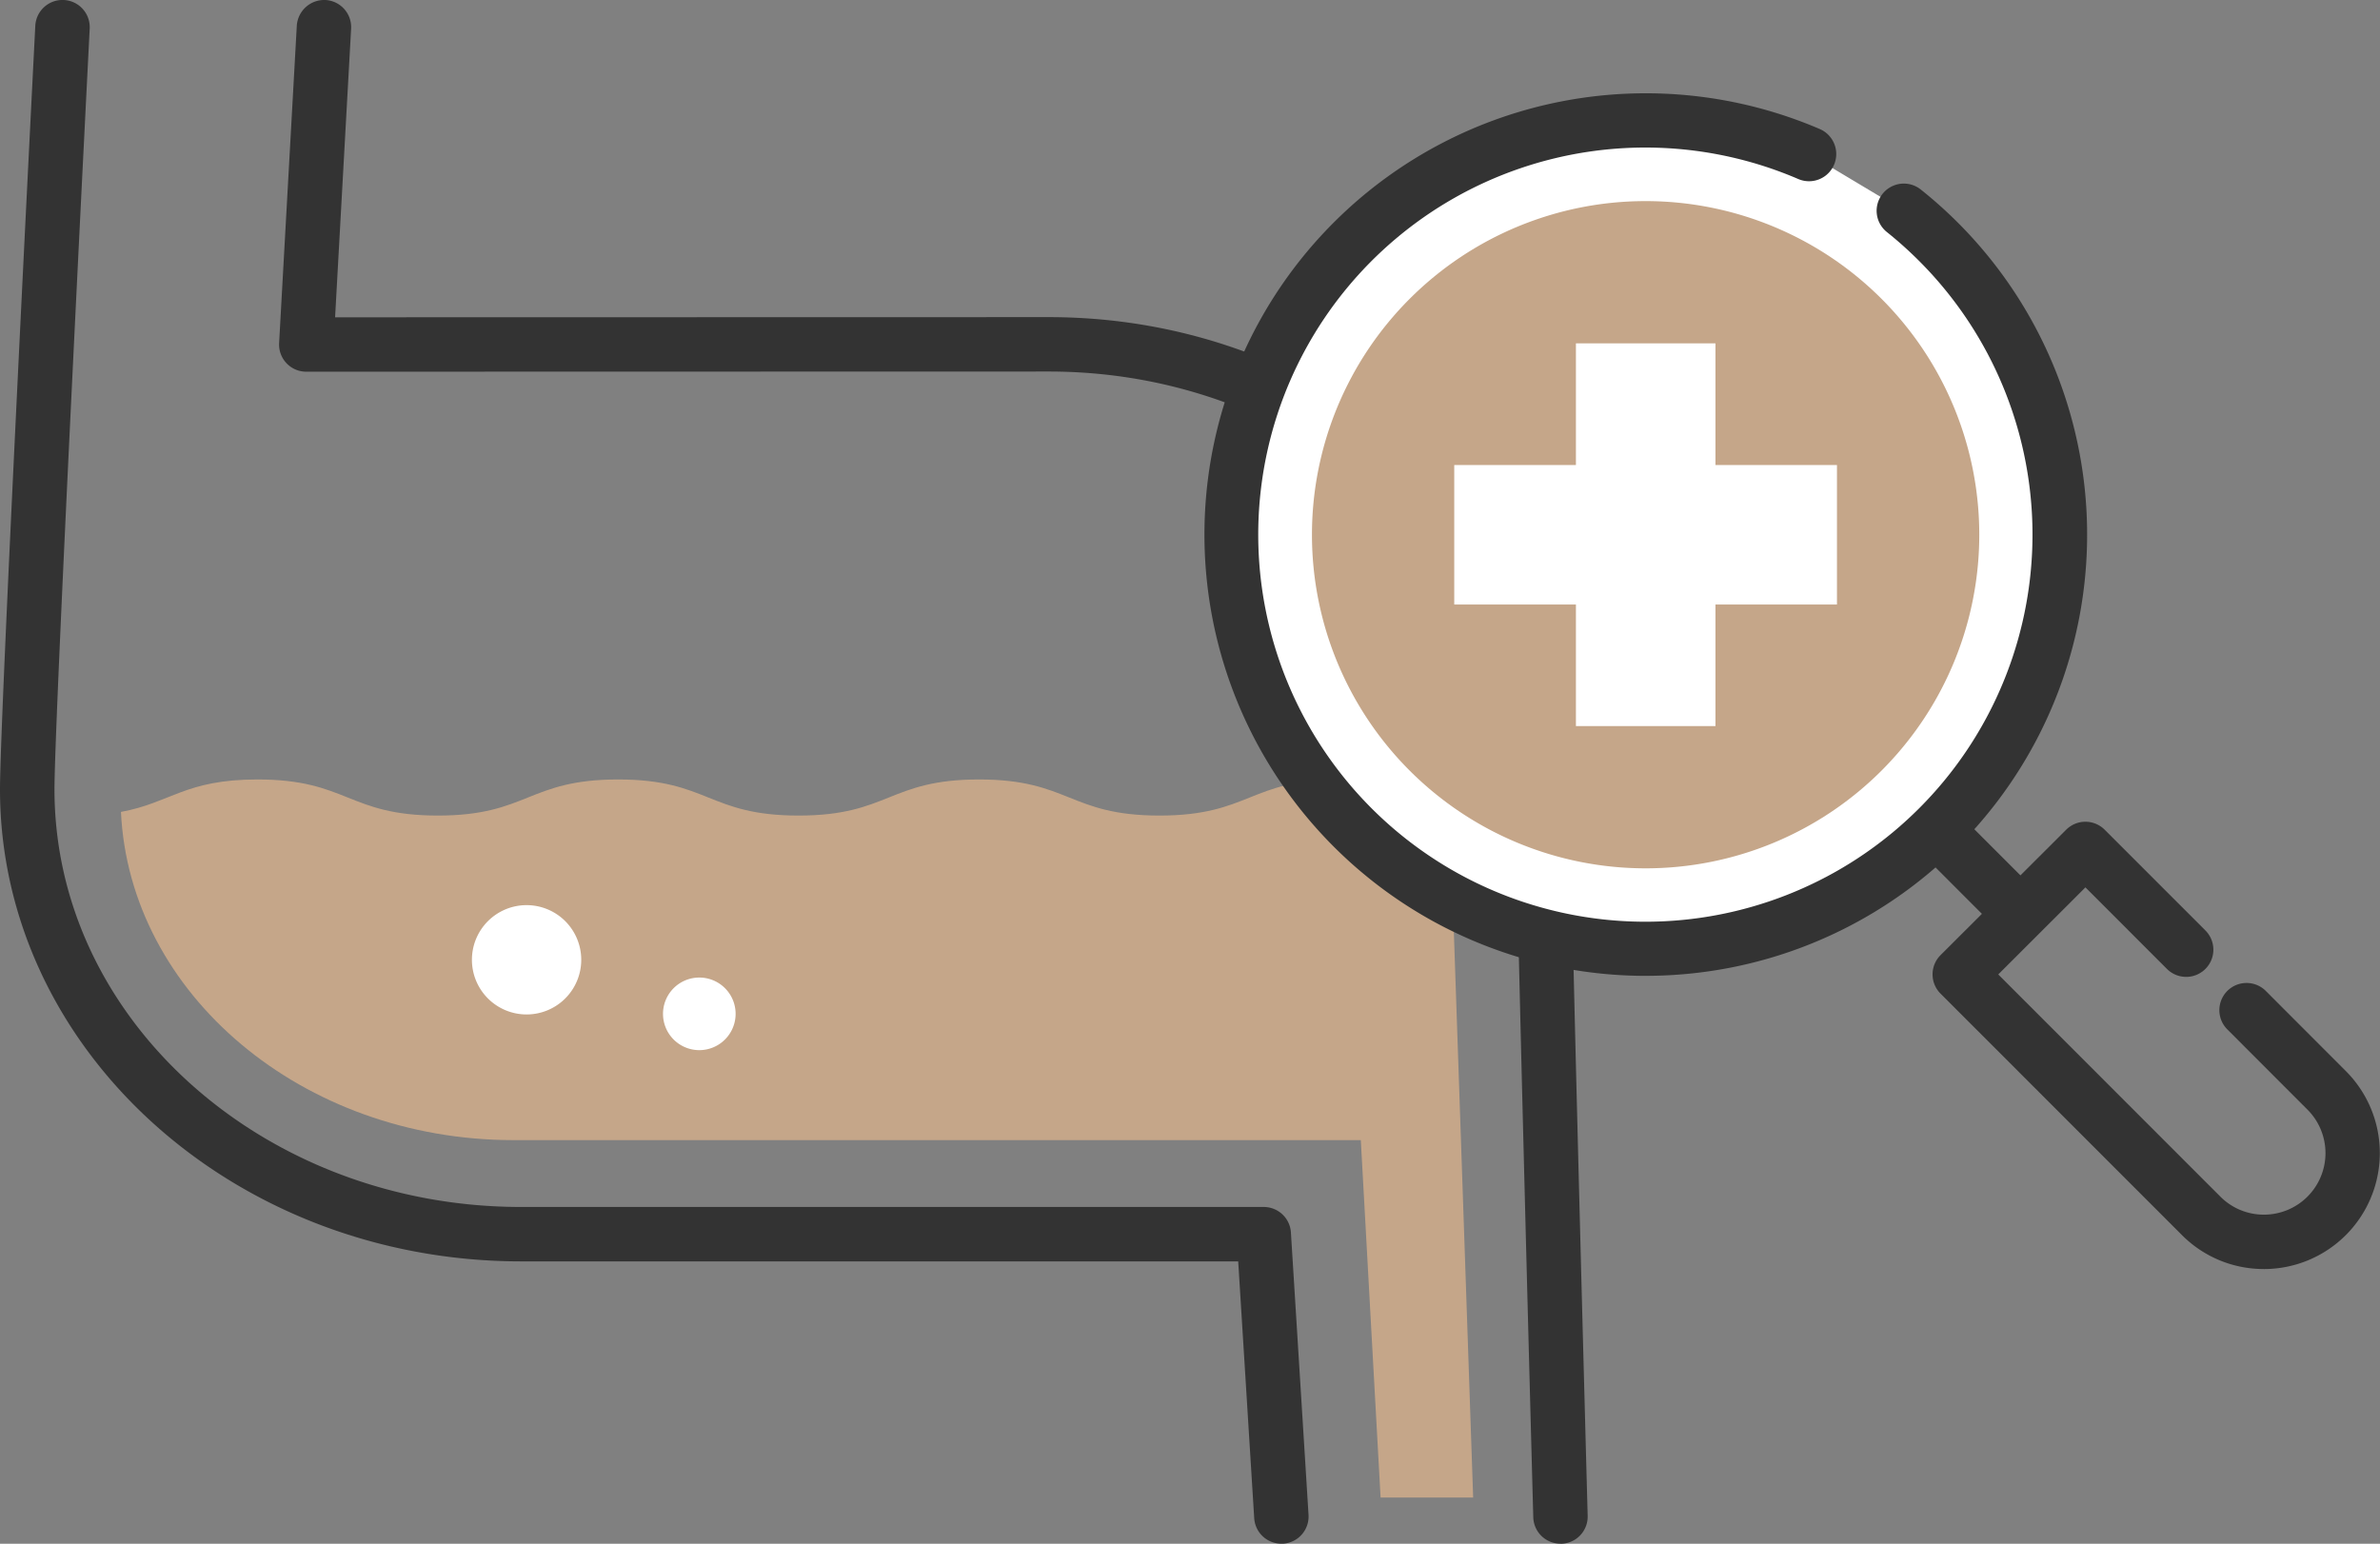 <svg xmlns="http://www.w3.org/2000/svg" width="153.082" height="99.304" viewBox="0 0 153.082 99.304">
    <rect x="0" y="0" width="153.082" height="99.304" fill="#808080" stroke="none"/>
    <defs>
        <clipPath id="uw8crga9ma">
            <path data-name="사각형 266" style="fill:none" d="M0 0h153.082v99.304H0z"/>
        </clipPath>
    </defs>
    <g data-name="그룹 164">
        <g data-name="그룹 163" style="clip-path:url(#uw8crga9ma)">
            <path data-name="패스 393" d="M100.369 99.3a1.75 1.75 0 0 1-1.748-1.7c-.047-1.7-1.133-41.794-1.135-46.832 0-14.817-13.47-26.869-30.025-26.869L19.7 23.91a1.746 1.746 0 0 1-1.747-1.846l1.137-20.41A1.771 1.771 0 0 1 20.933 0a1.75 1.75 0 0 1 1.651 1.844L21.553 20.41l45.908-.01c18.486 0 33.525 13.623 33.525 30.368 0 4.991 1.122 46.32 1.133 46.737a1.749 1.749 0 0 1-1.7 1.8h-.049" style="fill:#333"/>
            <path data-name="패스 394" d="M82.416 99.3a1.751 1.751 0 0 1-1.745-1.641l-1.03-16.519H33.525C15.039 81.14 0 67.516 0 50.769 0 46.154 2.177 3.476 2.27 1.661a1.75 1.75 0 1 1 3.5.178c-.024.444-2.266 44.4-2.266 48.93C3.5 65.585 16.97 77.64 33.525 77.64h47.76a1.75 1.75 0 0 1 1.747 1.641l1.133 18.164a1.752 1.752 0 0 1-1.638 1.855h-.111" style="fill:#333"/>
            <path data-name="패스 395" d="m94.754 96.331-1.521-44.549c-2-.692-3.346-1.642-7.049-1.642-5.8 0-5.8 2.322-11.606 2.322s-5.8-2.322-11.607-2.322-5.8 2.322-11.607 2.322-5.8-2.322-11.606-2.322-5.8 2.322-11.593 2.322-5.8-2.322-11.606-2.322c-4.668 0-5.58 1.505-8.779 2.087.554 11.716 11.666 21.113 25.247 21.113h54.5L88.8 96.331z" style="fill:#c5a689"/>
            <path data-name="패스 396" d="M37.386 61.741a3.516 3.516 0 1 0-3.517 3.515 3.516 3.516 0 0 0 3.517-3.515" style="fill:#fff"/>
            <path data-name="패스 397" d="M47.315 65.218a2.335 2.335 0 1 0-2.334 2.334 2.337 2.337 0 0 0 2.334-2.334" style="fill:#fff"/>
            <path data-name="패스 398" d="M124.684 15.558a26.6 26.6 0 0 0-2.23-2l-6.1-3.65a26.653 26.653 0 1 0 8.326 5.647" style="fill:#fff"/>
            <path data-name="패스 399" d="M105.846 62.773A28.386 28.386 0 1 1 117.047 8.3a1.75 1.75 0 1 1-1.379 3.217 24.9 24.9 0 1 0 7.778 5.276 25.2 25.2 0 0 0-2.084-1.868 1.749 1.749 0 1 1 2.185-2.732 28.38 28.38 0 0 1-17.7 50.578" style="fill:#333"/>
            <path data-name="패스 400" d="M121.018 19.22a21.46 21.46 0 1 0 0 30.353 21.456 21.456 0 0 0 0-30.353" style="fill:#c5a689"/>
            <path data-name="패스 401" d="M93.537 29.913h7.827v-7.826h8.974v7.826h7.816v8.973h-7.816v7.82h-8.974v-7.82h-7.827z" style="fill:#fff"/>
            <path data-name="패스 402" d="M129.818 60.4a1.745 1.745 0 0 1-1.238-.513l-5.025-5.028a1.751 1.751 0 1 1 2.477-2.475l5.024 5.029a1.75 1.75 0 0 1-1.238 2.987" style="fill:#333"/>
            <path data-name="패스 403" d="M145.619 81.632a7.411 7.411 0 0 1-5.278-2.186l-15.525-15.53a1.748 1.748 0 0 1 0-2.475l8.082-8.07a1.752 1.752 0 0 1 2.474 0l6.48 6.482a1.749 1.749 0 0 1-2.474 2.474l-5.244-5.245-5.606 5.6 14.286 14.292a3.939 3.939 0 0 0 2.8 1.16 3.958 3.958 0 0 0 2.8-6.759l-5.153-5.158a1.75 1.75 0 1 1 2.477-2.473l5.149 5.156a7.461 7.461 0 0 1-5.27 12.734z" style="fill:#333"/>
        </g>
    </g>
</svg>
